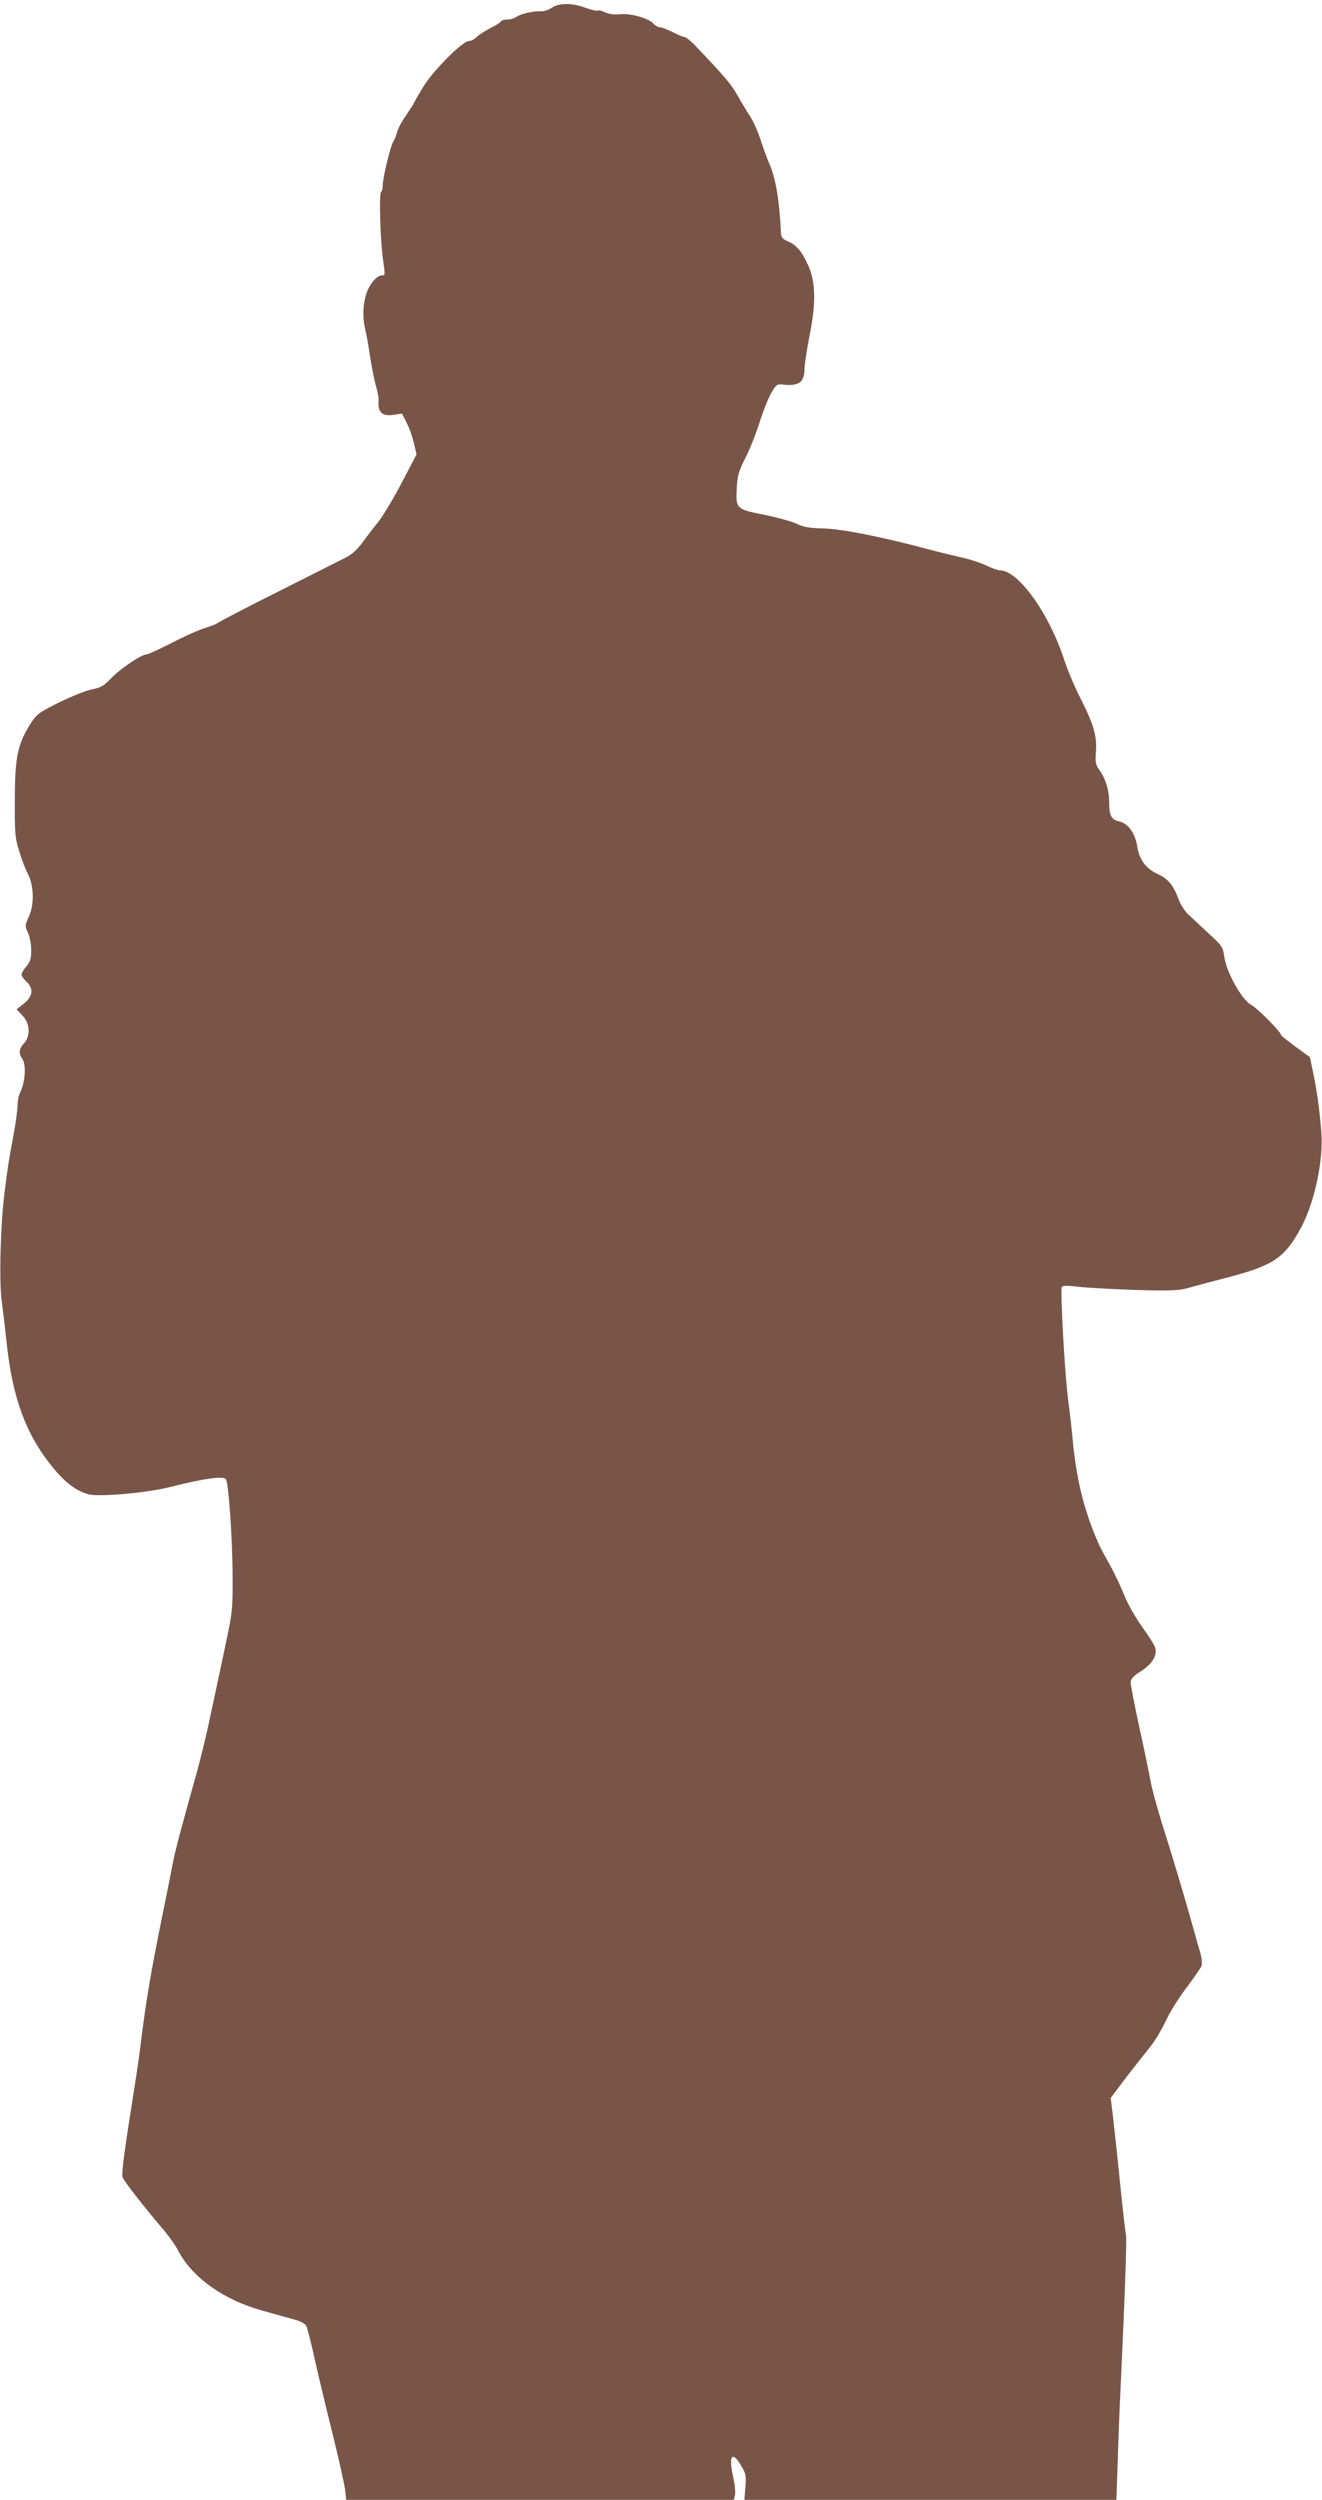 <?xml version="1.0" standalone="no"?>
<!DOCTYPE svg PUBLIC "-//W3C//DTD SVG 20010904//EN"
 "http://www.w3.org/TR/2001/REC-SVG-20010904/DTD/svg10.dtd">
<svg version="1.0" xmlns="http://www.w3.org/2000/svg"
 width="677pt" height="1280pt" viewBox="0 0 677 1280"
 preserveAspectRatio="xMidYMid meet">
<g transform="translate(0,1280) scale(0.1,-0.1)"
fill="#795548" stroke="none">
<path d="M2825 12760 c-16 -11 -41 -19 -55 -18 -35 3 -101 -12 -125 -28 -11
-8 -32 -14 -47 -14 -15 0 -29 -4 -33 -9 -3 -6 -18 -16 -33 -24 -45 -23 -74
-41 -94 -59 -10 -10 -26 -18 -37 -18 -32 0 -186 -154 -235 -237 -25 -41 -46
-78 -46 -80 0 -3 -18 -30 -39 -61 -22 -32 -43 -70 -47 -87 -4 -16 -13 -39 -20
-50 -15 -24 -54 -186 -54 -225 0 -16 -4 -31 -9 -34 -10 -7 -4 -232 9 -334 13
-93 13 -92 -4 -92 -26 0 -64 -44 -80 -94 -18 -56 -20 -122 -6 -181 6 -22 17
-85 25 -140 9 -55 22 -124 31 -153 8 -30 14 -61 13 -70 -6 -62 17 -85 76 -76
l44 6 24 -48 c14 -27 30 -74 37 -105 l13 -56 -78 -149 c-43 -82 -97 -171 -120
-199 -22 -27 -58 -74 -79 -103 -24 -33 -54 -61 -84 -76 -26 -13 -181 -91 -345
-174 -164 -82 -304 -155 -311 -161 -7 -6 -38 -18 -67 -27 -30 -9 -105 -42
-168 -75 -63 -32 -121 -59 -129 -59 -26 0 -135 -73 -182 -122 -38 -40 -54 -49
-100 -58 -30 -6 -106 -36 -168 -67 -105 -52 -115 -60 -148 -112 -64 -103 -78
-170 -78 -386 -1 -172 1 -197 23 -265 12 -41 32 -93 44 -115 31 -59 33 -157 5
-218 -21 -45 -21 -49 -5 -82 9 -20 17 -60 17 -90 0 -42 -5 -60 -25 -83 -14
-17 -25 -35 -25 -42 0 -7 11 -23 25 -36 38 -35 34 -75 -12 -112 l-38 -30 30
-32 c39 -40 42 -105 8 -142 -27 -29 -29 -50 -7 -83 19 -29 12 -120 -12 -167
-8 -15 -14 -45 -14 -67 0 -22 -9 -86 -19 -143 -28 -148 -30 -165 -48 -306 -21
-166 -28 -455 -14 -557 6 -44 18 -143 26 -220 30 -274 98 -459 230 -622 66
-82 121 -125 187 -144 52 -15 305 7 423 38 165 42 265 56 281 40 14 -13 33
-284 35 -477 1 -193 1 -197 -39 -385 -22 -104 -56 -265 -76 -357 -19 -93 -55
-239 -80 -325 -77 -277 -98 -356 -111 -423 -7 -36 -33 -168 -59 -295 -51 -251
-77 -403 -101 -595 -8 -69 -26 -195 -40 -280 -50 -316 -64 -422 -57 -439 8
-21 114 -156 198 -255 34 -39 73 -93 87 -121 71 -136 232 -251 427 -305 63
-18 139 -39 168 -47 37 -10 56 -22 62 -36 5 -12 26 -94 45 -182 20 -88 61
-259 91 -379 30 -121 57 -244 61 -273 l6 -53 992 0 993 0 6 25 c3 14 -1 56
-10 95 -24 108 -4 134 42 54 24 -40 26 -53 21 -110 l-5 -64 953 0 952 0 7 198
c3 108 10 291 16 407 22 473 31 745 26 753 -2 4 -16 123 -30 263 -14 140 -31
295 -37 346 l-11 91 82 109 c46 59 101 129 122 155 21 25 56 84 78 130 21 46
70 124 108 173 37 50 71 98 75 109 4 10 1 41 -7 70 -9 28 -35 123 -60 211 -25
88 -76 259 -114 380 -39 121 -75 252 -81 290 -7 39 -32 161 -57 273 -24 112
-44 214 -44 227 0 18 13 33 53 58 57 37 84 80 73 119 -3 13 -33 61 -67 108
-34 47 -74 118 -91 160 -16 41 -49 111 -73 155 -25 44 -49 89 -54 100 -74 163
-116 324 -136 525 -7 80 -19 177 -24 215 -17 114 -43 577 -33 587 6 6 41 5 88
-1 44 -5 174 -12 289 -16 171 -5 220 -3 265 9 30 9 118 32 195 52 246 64 302
101 386 255 70 129 116 343 106 486 -8 111 -24 226 -43 314 l-16 76 -74 54
c-41 30 -74 57 -74 60 0 15 -121 137 -153 154 -47 25 -126 166 -137 244 -7 51
-11 58 -81 122 -41 38 -88 82 -105 98 -17 16 -39 51 -49 78 -27 72 -53 103
-107 128 -59 27 -92 72 -103 135 -12 76 -47 124 -96 135 -38 8 -49 31 -49 98
0 62 -19 122 -51 166 -18 25 -21 39 -17 88 7 81 -10 140 -76 272 -32 62 -71
154 -87 205 -78 238 -235 456 -329 456 -11 0 -42 11 -68 24 -26 13 -90 34
-142 45 -52 12 -126 30 -165 41 -229 61 -434 102 -526 104 -75 2 -105 7 -141
25 -26 12 -99 32 -163 45 -144 28 -148 31 -142 136 3 63 10 88 44 155 23 45
55 126 72 180 17 55 44 123 59 150 23 42 32 49 52 47 89 -12 120 9 120 80 0
22 12 99 26 171 34 171 31 275 -9 362 -33 71 -60 102 -104 120 -27 12 -33 20
-34 47 -8 169 -28 286 -65 363 -7 17 -25 66 -39 109 -14 44 -39 98 -54 121
-16 24 -45 72 -65 108 -33 58 -64 94 -217 255 -23 23 -46 42 -52 42 -7 0 -34
11 -61 25 -27 14 -57 25 -66 25 -9 0 -25 9 -35 20 -25 28 -118 53 -172 47 -28
-3 -55 1 -74 10 -16 8 -33 12 -37 9 -5 -3 -33 3 -63 14 -70 26 -135 26 -174 0z"/>
</g>
</svg>

